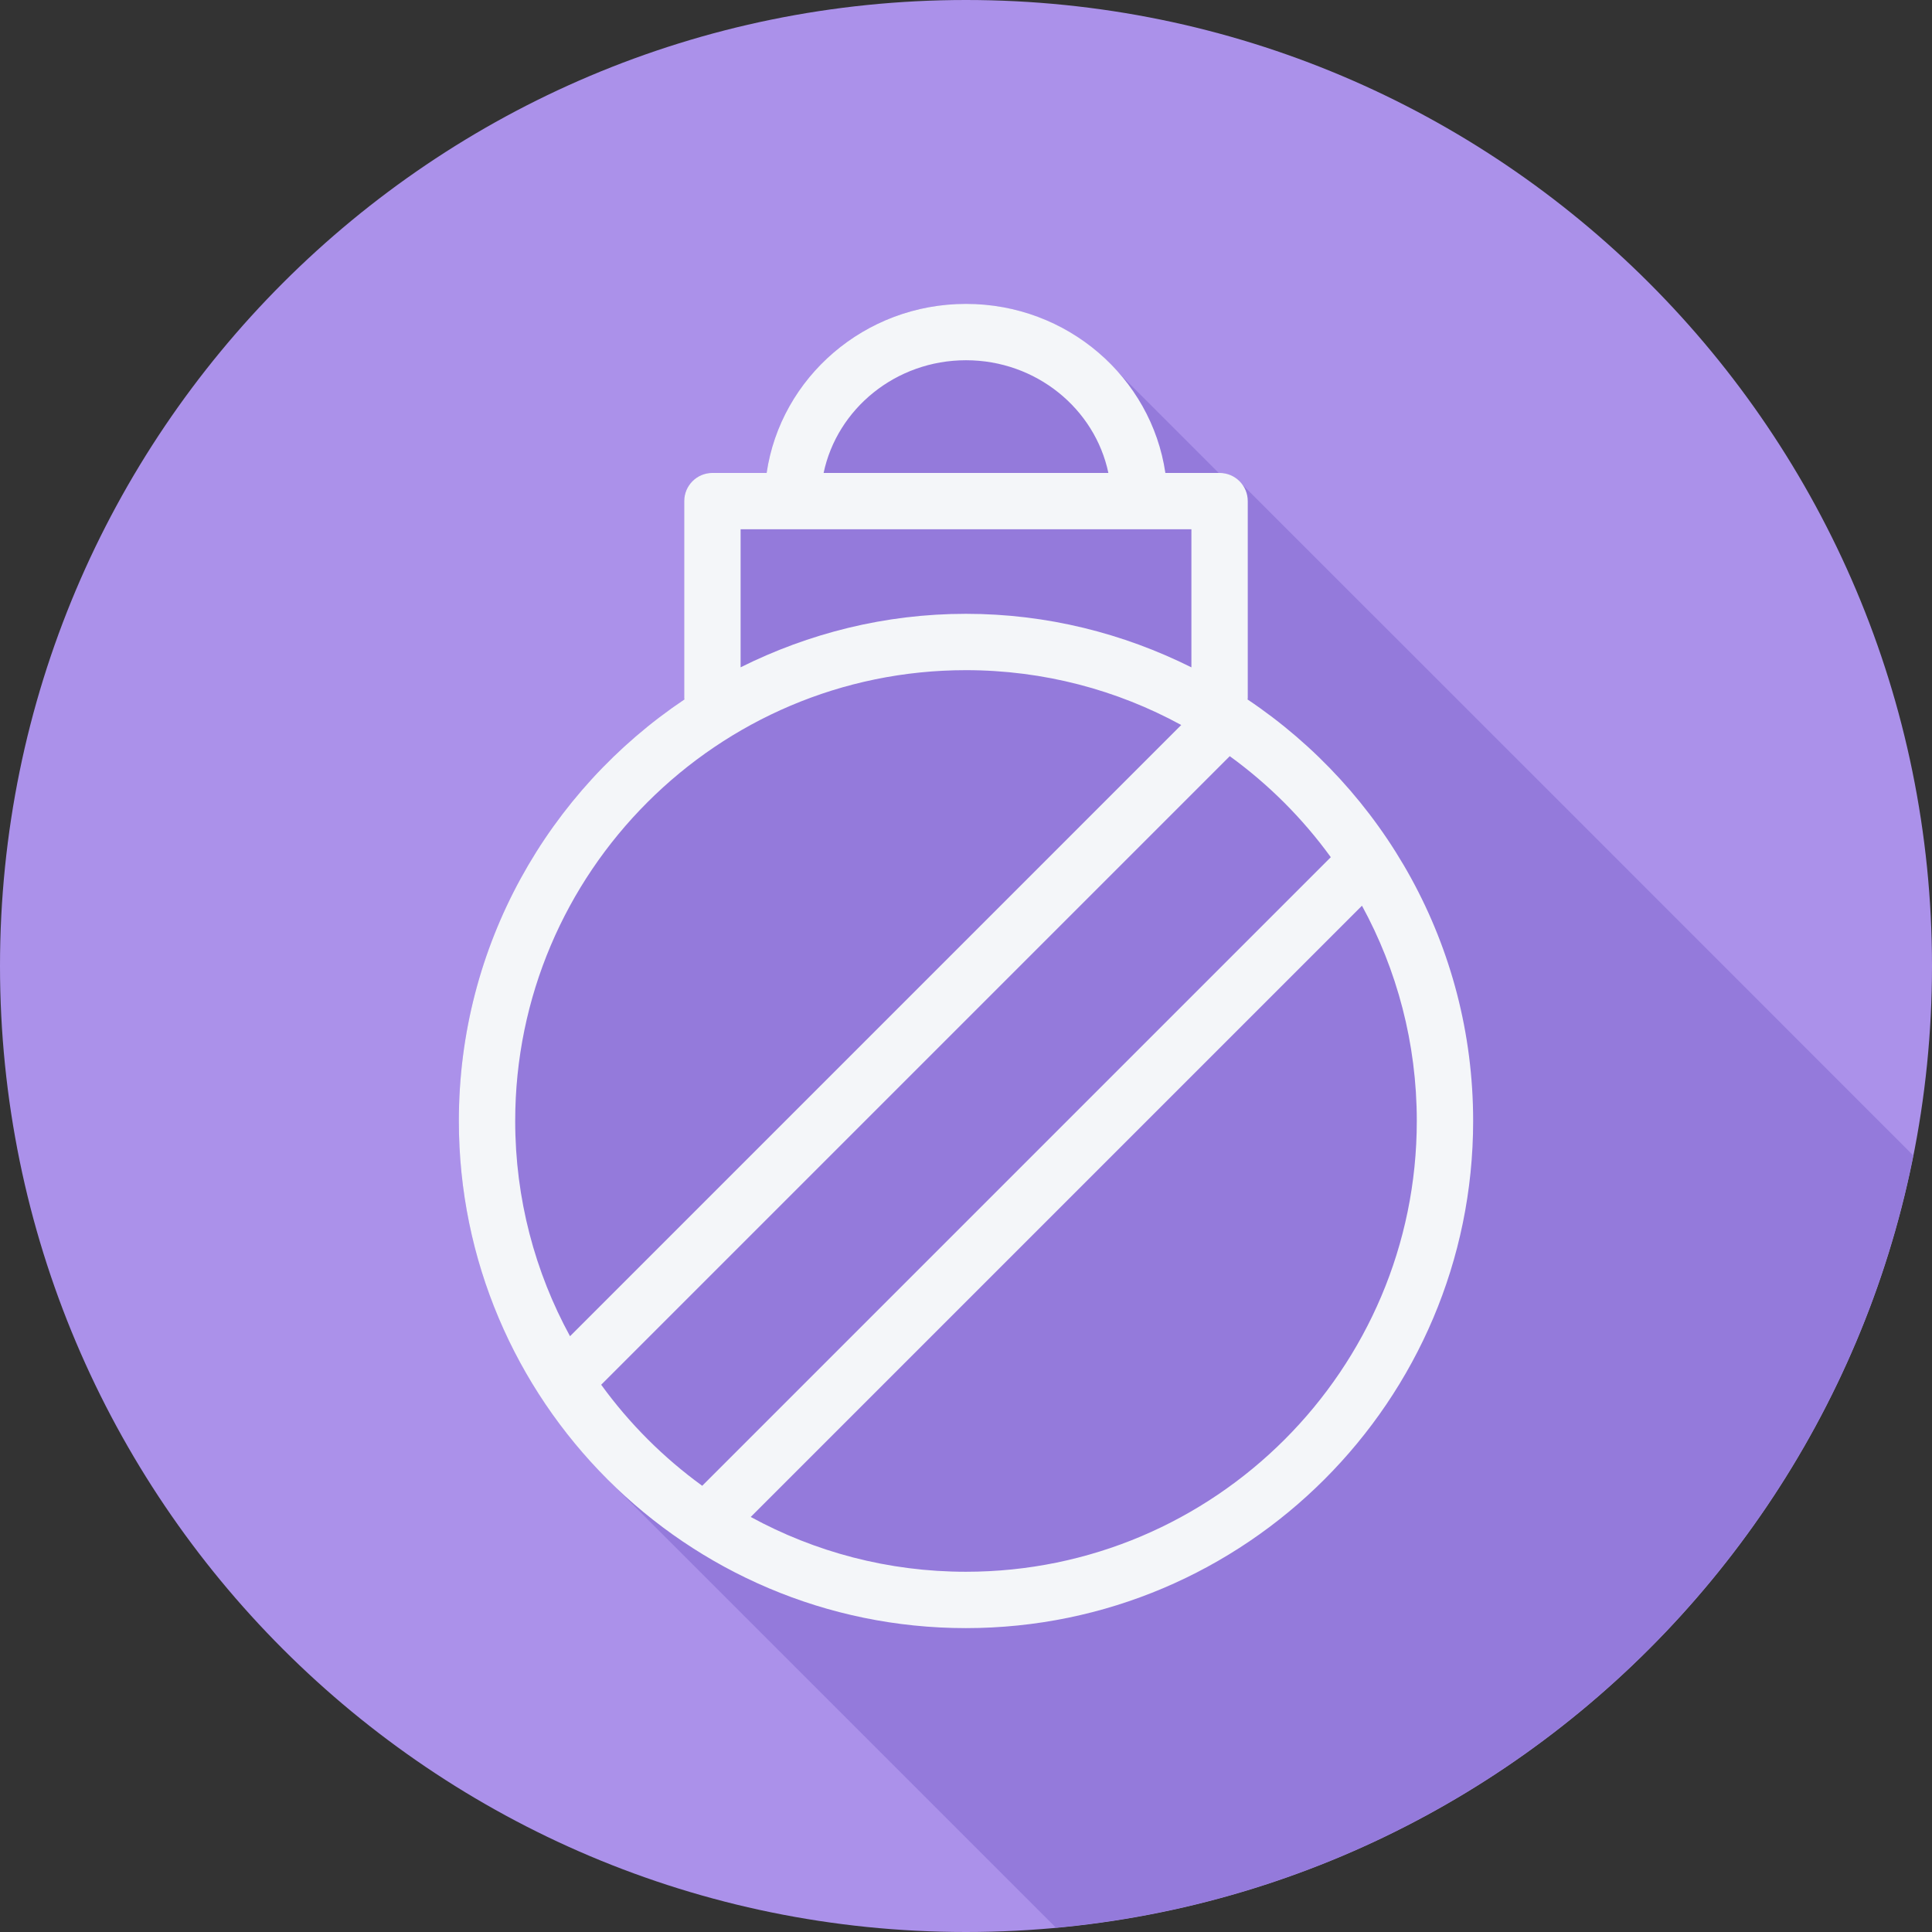 <?xml version="1.0" encoding="iso-8859-1"?>
<!-- Uploaded to: SVG Repo, www.svgrepo.com, Generator: SVG Repo Mixer Tools -->
<svg height="800px" width="800px" version="1.1" id="Layer_1" xmlns="http://www.w3.org/2000/svg" xmlns:xlink="http://www.w3.org/1999/xlink" 
	 viewBox="0 0 512 512" xml:space="preserve">
<rect x="0" y="0" width="512" height="512" fill="#333333" stroke="none"/>
<path style="fill:#AB91EA;" d="M0,256.006C0,397.402,114.606,512.004,255.996,512C397.394,512.004,512,397.402,512,256.006
	C512.009,114.61,397.394,0,255.996,0C114.606,0,0,114.614,0,256.006z"/>
<path style="fill:#947ADB;" d="M507.044,306.229c-0.208-0.234-0.417-0.45-0.656-0.657c-0.235-0.27-176.595-176.633-176.866-176.866
	c-0.234-0.27-0.474-0.509-0.743-0.743c-1.37-1.58-3.324-2.63-5.579-2.63h-0.234c-0.25-0.222-30.164-30.203-30.432-30.431
	c-0.263-0.234-0.477-0.515-0.743-0.743C282.317,85.73,269.796,80.533,256,80.533c-26.87,0-49.11,19.514-52.834,44.8H188.8
	c-4.124,0-7.467,3.343-7.467,7.467v52.267c0,0.101,0.053,0.185,0.058,0.285c-36.018,24.134-59.791,65.189-59.791,111.712
	c0,37.244,15.241,70.981,39.792,95.348c0.249,0.25,0.497,0.497,0.747,0.745c0.244,0.247,117.162,117.164,117.411,117.411
	c0.096,0.096,0.192,0.193,0.288,0.289C393.262,500.382,485.214,415.969,507.044,306.229z"/>
<path style="fill:#F4F6F9;" d="M256,95.467c18.596,0,34.154,12.848,37.732,29.867h-75.465
	C221.846,108.315,237.404,95.467,256,95.467z M255.978,416.533c-20.64,0-40.07-5.27-57.027-14.525l161.986-161.986
	c9.259,16.961,14.53,36.396,14.53,57.041C375.467,362.94,321.866,416.533,255.978,416.533z M196.267,140.267h119.467v36.588
	c-18.028-8.996-38.275-14.188-59.756-14.188c-21.465,0-41.696,5.187-59.711,14.175V140.267z M159.322,366.97l166.577-166.577
	c10.285,7.457,19.318,16.49,26.777,26.773l-166.58,166.581C175.811,386.289,166.779,377.255,159.322,366.97z M330.607,185.362
	c0.004-0.103,0.06-0.191,0.06-0.295V132.8c0-4.124-3.343-7.467-7.467-7.467h-14.366c-3.725-25.286-25.964-44.8-52.834-44.8
	s-49.109,19.514-52.834,44.8H188.8c-4.124,0-7.467,3.343-7.467,7.467v52.267c0,0.1,0.053,0.185,0.058,0.285
	c-36.019,24.134-59.791,65.189-59.791,111.712c0,74.109,60.281,134.403,134.378,134.403c74.121,0,134.422-60.294,134.422-134.403
	C390.4,250.548,366.627,209.498,330.607,185.362z M255.978,177.6c20.654,0,40.096,5.274,57.063,14.533l-161.979,161.98
	c-9.258-16.963-14.529-36.401-14.529-57.05C136.533,231.19,190.116,177.6,255.978,177.6z"/>
</svg>